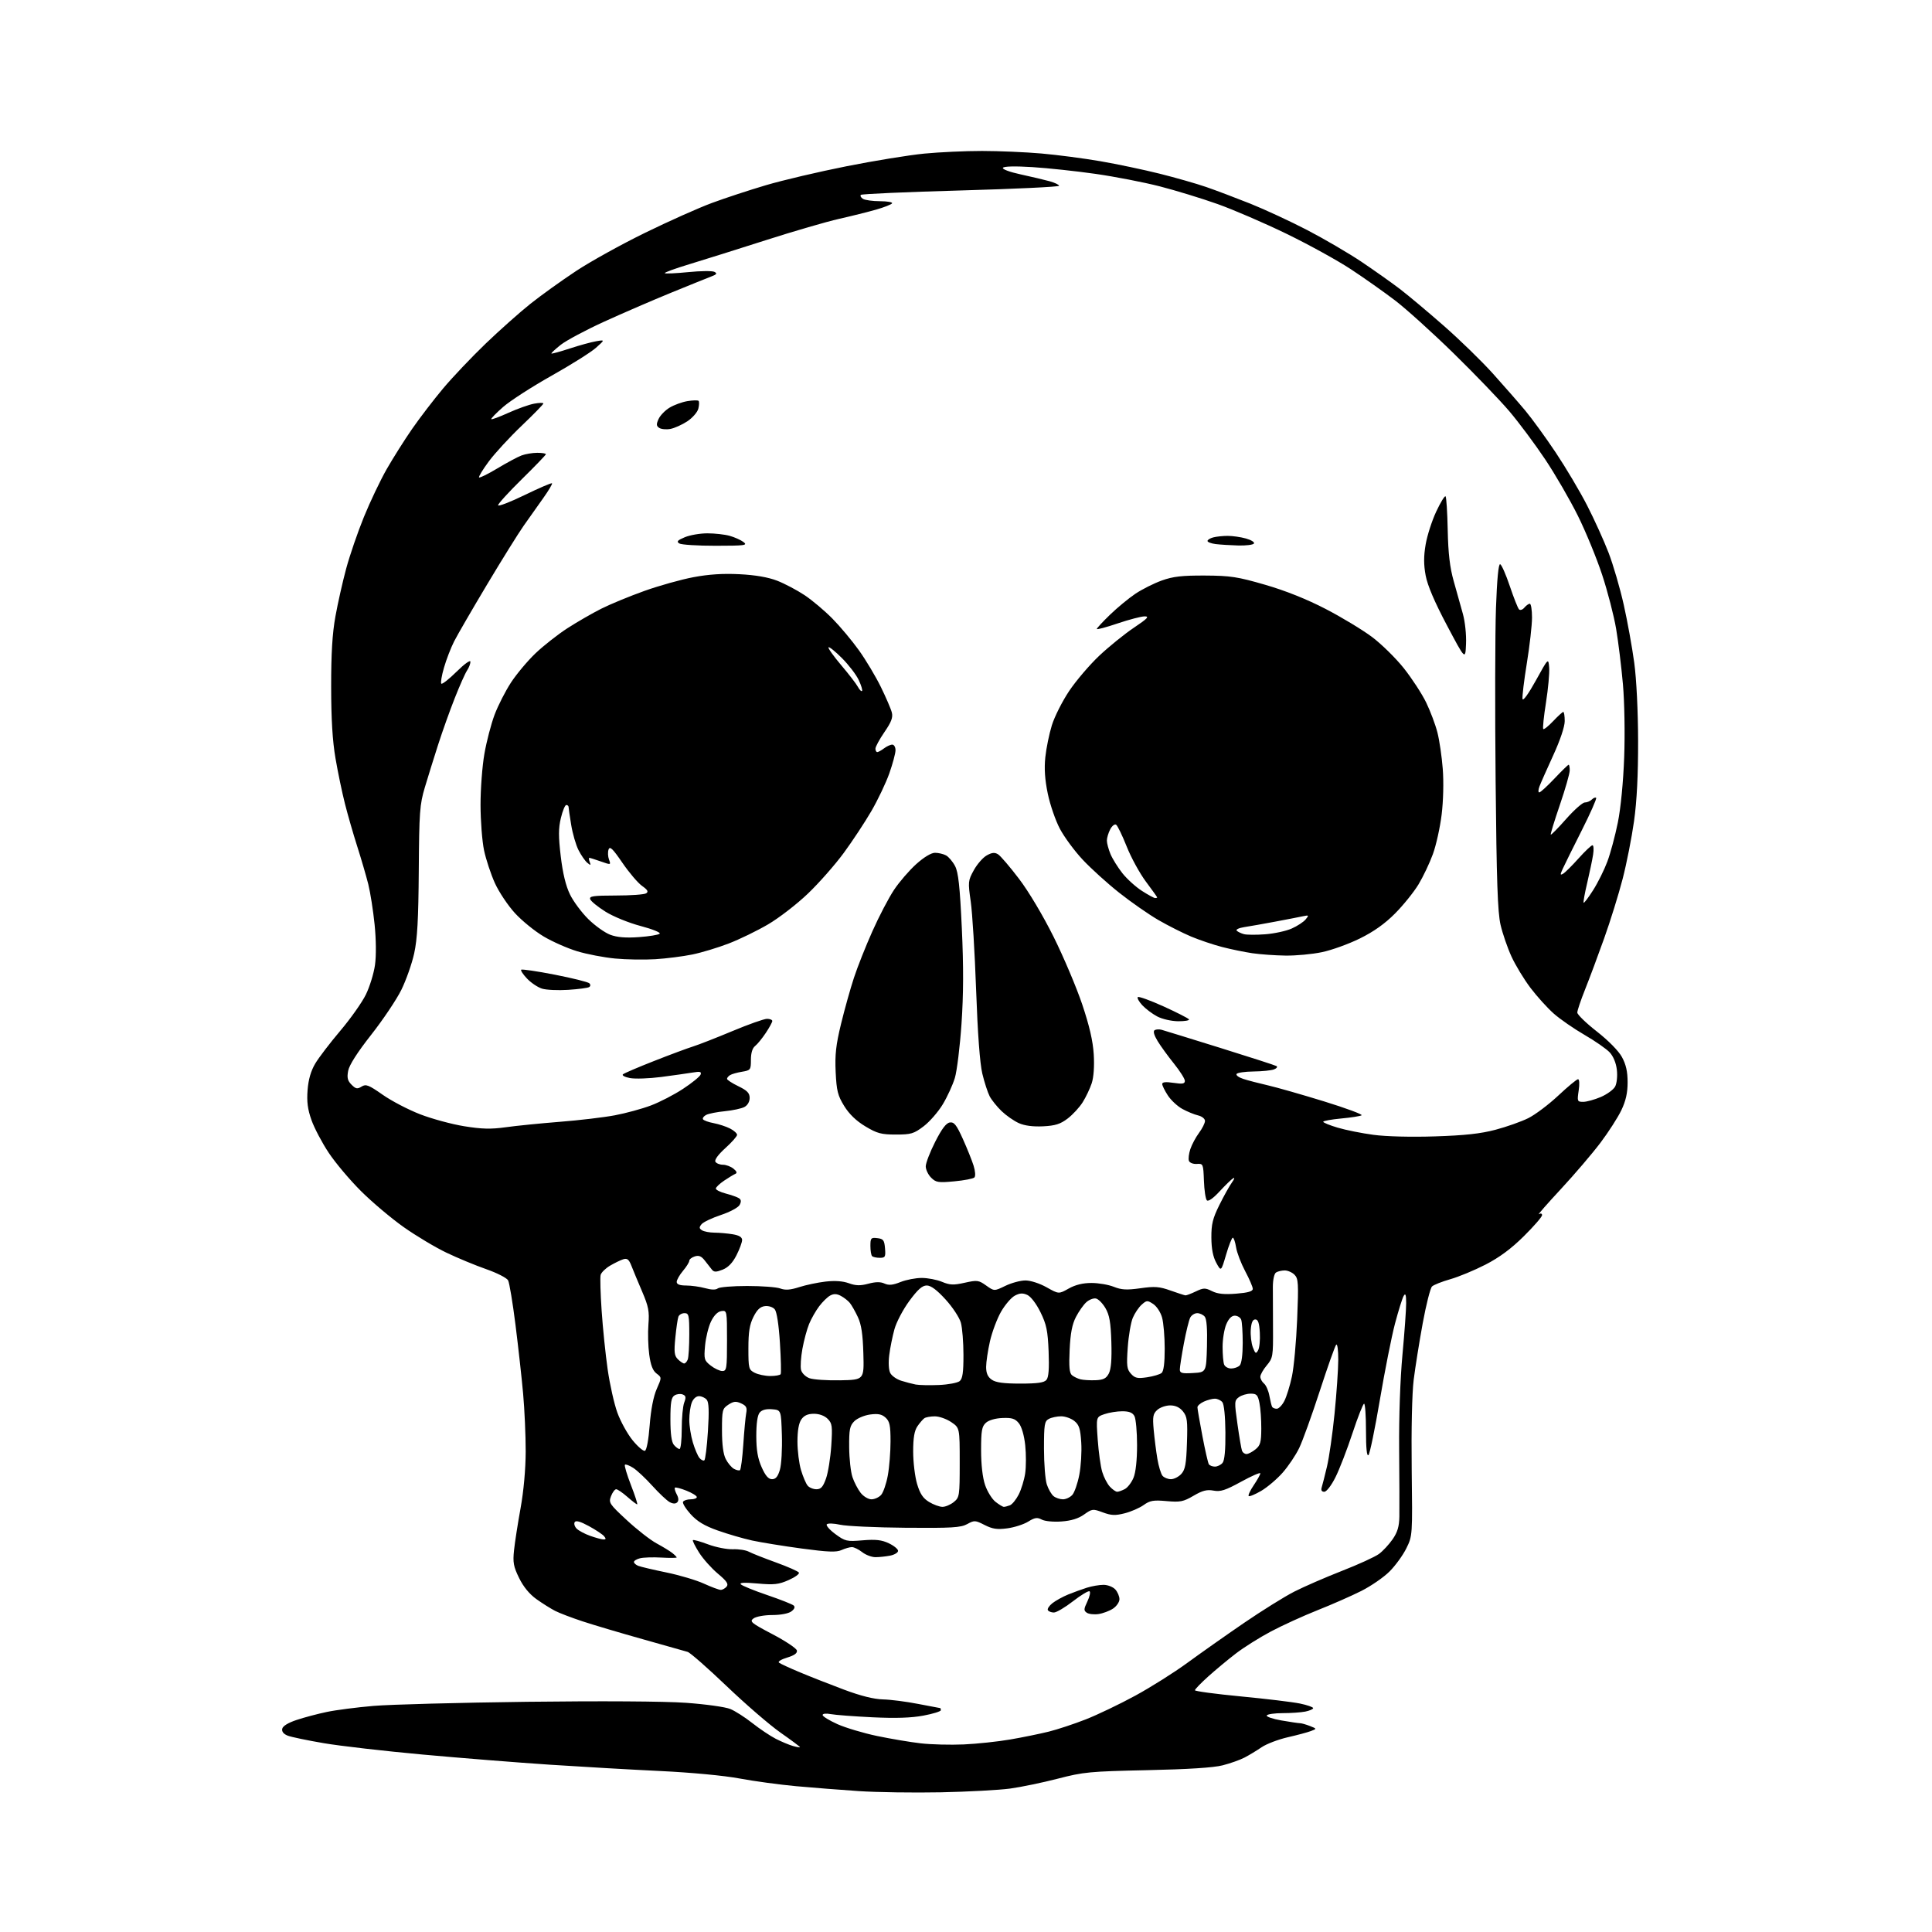 <?xml version="1.0" encoding="UTF-8" standalone="no"?>
<svg 
  version="1.1" 
  xmlns="http://www.w3.org/2000/svg" 
  xmlns:xlink="http://www.w3.org/1999/xlink" 
  xmlns:svg="http://www.w3.org/2000/svg"
  xmlns:rdf="http://www.w3.org/1999/02/22-rdf-syntax-ns#"
  xmlns:cc="http://creativecommons.org/ns#"
  xmlns:dc="http://purl.org/dc/elements/1.1/"
  viewBox="0 0 768 768"
  width="768"
  height="768"
>
<style>svg {background-color: white; }</style>"
<path stroke="none" fill="black" fill-rule="evenodd" d="M374.00,712.47C363.27,712.68 348.65,712.47 341.50,712.00C334.35,711.52 323.10,710.64 316.50,710.04C309.90,709.43 299.77,708.06 294.00,706.98C287.84,705.82 274.81,704.60 262.50,704.01C250.95,703.46 231.15,702.32 218.50,701.49C205.85,700.65 183.12,698.84 168.00,697.46C152.88,696.08 135.21,694.05 128.76,692.95C122.30,691.85 115.85,690.51 114.43,689.97C112.77,689.34 111.97,688.37 112.18,687.25C112.39,686.14 114.49,684.84 117.94,683.70C120.93,682.70 126.33,681.27 129.94,680.52C133.55,679.76 141.90,678.68 148.50,678.12C155.10,677.56 182.55,676.83 209.50,676.49C238.98,676.13 264.14,676.28 272.66,676.89C280.52,677.45 288.37,678.55 290.33,679.36C292.27,680.17 296.22,682.70 299.11,684.99C302.00,687.27 306.18,690.07 308.40,691.21C310.62,692.34 313.69,693.63 315.22,694.06C316.75,694.50 318.00,694.70 318.00,694.51C318.00,694.32 314.50,691.71 310.23,688.72C305.95,685.72 296.32,677.40 288.82,670.23C281.32,663.06 274.36,656.95 273.34,656.65C272.33,656.35 264.30,654.09 255.50,651.61C246.70,649.14 235.98,645.96 231.67,644.54C227.36,643.12 222.41,641.24 220.67,640.35C218.93,639.45 215.58,637.36 213.24,635.68C210.47,633.71 208.05,630.76 206.35,627.28C204.11,622.70 203.82,621.10 204.34,616.21C204.67,613.07 205.84,605.55 206.94,599.50C208.16,592.77 208.95,584.03 208.97,577.00C208.98,570.67 208.52,560.33 207.95,554.00C207.38,547.67 206.01,535.35 204.91,526.60C203.81,517.86 202.49,509.92 201.98,508.96C201.47,508.00 197.55,506.00 193.27,504.51C189.00,503.02 181.88,500.07 177.45,497.95C173.02,495.83 165.38,491.26 160.48,487.80C155.57,484.33 147.94,477.90 143.52,473.50C139.10,469.10 133.31,462.24 130.67,458.25C128.02,454.27 124.94,448.42 123.82,445.25C122.29,440.94 121.91,437.95 122.27,433.29C122.60,429.09 123.59,425.69 125.31,422.79C126.71,420.43 131.19,414.57 135.26,409.76C139.33,404.96 143.91,398.48 145.43,395.38C146.95,392.28 148.58,386.99 149.06,383.62C149.58,379.92 149.52,373.54 148.91,367.50C148.35,362.00 147.22,354.80 146.40,351.50C145.57,348.20 143.60,341.45 142.02,336.50C140.44,331.55 138.23,323.90 137.12,319.49C136.00,315.09 134.31,306.99 133.37,301.49C132.17,294.54 131.65,285.87 131.64,273.00C131.62,259.81 132.11,251.77 133.34,245.00C134.28,239.78 136.21,231.22 137.62,226.00C139.03,220.78 142.19,211.55 144.66,205.50C147.12,199.45 151.20,190.90 153.71,186.50C156.23,182.10 160.77,174.90 163.82,170.50C166.87,166.10 172.44,158.83 176.20,154.35C179.97,149.87 187.57,141.86 193.10,136.55C198.63,131.25 206.60,124.15 210.82,120.79C215.05,117.42 223.22,111.55 228.99,107.74C234.75,103.93 247.13,97.08 256.49,92.51C265.84,87.94 277.77,82.61 283.00,80.68C288.23,78.74 297.90,75.56 304.50,73.61C311.10,71.66 325.50,68.27 336.50,66.09C347.50,63.90 361.42,61.64 367.42,61.06C373.43,60.48 383.78,60.00 390.42,60.01C397.07,60.01 407.68,60.47 414.00,61.02C420.32,61.57 430.90,62.96 437.50,64.10C444.10,65.24 454.68,67.47 461.00,69.05C467.32,70.63 475.65,73.01 479.50,74.34C483.35,75.67 491.23,78.65 497.00,80.95C502.77,83.26 513.02,88.01 519.76,91.52C526.50,95.03 536.18,100.69 541.26,104.10C546.34,107.52 553.20,112.37 556.50,114.89C559.80,117.41 567.67,124.02 574.00,129.57C580.33,135.12 589.11,143.67 593.52,148.58C597.93,153.49 603.70,160.08 606.34,163.24C608.98,166.40 614.41,173.88 618.42,179.88C622.42,185.87 628.03,195.31 630.87,200.85C633.72,206.39 637.57,214.87 639.43,219.71C641.29,224.54 644.01,233.88 645.48,240.47C646.95,247.05 648.82,257.40 649.64,263.47C650.52,269.97 651.15,282.71 651.17,294.50C651.20,307.96 650.68,318.39 649.56,326.39C648.64,332.94 646.60,343.29 645.02,349.39C643.44,355.50 640.14,366.12 637.68,373.00C635.23,379.88 631.82,389.00 630.11,393.28C628.40,397.55 627.00,401.71 627.00,402.51C627.00,403.30 630.49,406.69 634.75,410.02C639.37,413.64 643.41,417.74 644.75,420.20C646.36,423.15 647.00,425.98 647.00,430.22C647.00,434.44 646.29,437.60 644.52,441.31C643.16,444.17 639.42,449.99 636.22,454.24C633.01,458.50 625.92,466.81 620.45,472.70C614.98,478.59 611.06,483.07 611.75,482.65C612.47,482.20 613.00,482.38 613.00,483.05C613.00,483.70 609.74,487.46 605.75,491.41C600.72,496.40 596.05,499.85 590.50,502.71C586.10,504.97 579.80,507.58 576.50,508.51C573.20,509.45 569.94,510.74 569.26,511.38C568.58,512.02 566.91,518.61 565.55,526.02C564.19,533.44 562.58,543.55 561.96,548.50C561.30,553.83 560.98,568.32 561.17,584.00C561.50,610.41 561.49,610.52 559.05,615.47C557.71,618.21 554.70,622.35 552.38,624.67C550.06,627.00 544.99,630.49 541.12,632.44C537.25,634.39 529.45,637.82 523.79,640.06C518.13,642.31 509.79,646.11 505.26,648.51C500.72,650.91 494.42,654.87 491.26,657.31C488.09,659.74 483.14,663.86 480.25,666.46C477.36,669.06 475.00,671.51 475.00,671.90C475.00,672.29 483.21,673.39 493.25,674.35C503.29,675.31 513.86,676.58 516.75,677.18C519.64,677.78 522.00,678.60 522.00,679.01C522.00,679.42 520.59,680.03 518.88,680.38C517.16,680.72 513.13,681.00 509.93,681.00C506.74,681.00 503.87,681.40 503.56,681.90C503.26,682.39 505.86,683.29 509.34,683.90C512.82,684.50 516.16,685.00 516.77,685.00C517.37,685.00 519.14,685.50 520.68,686.10C523.50,687.21 523.50,687.21 521.11,688.12C519.79,688.63 515.64,689.74 511.89,690.59C508.14,691.45 503.46,693.23 501.50,694.56C499.55,695.89 496.49,697.74 494.72,698.66C492.95,699.59 489.02,700.98 486.00,701.75C482.38,702.68 472.14,703.33 456.00,703.67C433.22,704.16 430.73,704.39 420.50,707.05C414.45,708.61 405.90,710.39 401.50,710.99C397.10,711.58 384.73,712.25 374.00,712.47zM383.09,693.44C388.36,693.20 396.68,692.32 401.59,691.47C406.49,690.63 413.36,689.22 416.86,688.36C420.36,687.49 427.01,685.29 431.64,683.47C436.27,681.65 445.11,677.42 451.28,674.06C457.45,670.70 466.77,664.83 472.00,661.00C477.23,657.18 487.35,650.04 494.50,645.15C501.65,640.26 510.65,634.65 514.50,632.69C518.35,630.73 526.86,627.03 533.42,624.46C539.98,621.90 546.61,618.87 548.16,617.72C549.71,616.58 552.15,613.95 553.58,611.89C555.53,609.07 556.20,606.82 556.27,602.82C556.32,599.89 556.28,587.83 556.18,576.00C556.07,563.22 556.61,548.01 557.50,538.50C558.32,529.70 558.98,520.48 558.97,518.00C558.95,514.61 558.70,513.91 557.97,515.16C557.44,516.08 555.89,521.03 554.53,526.16C553.18,531.30 550.47,544.93 548.52,556.46C546.57,567.99 544.53,577.87 543.99,578.41C543.34,579.06 543.00,575.76 543.00,568.70C543.00,562.82 542.66,558.00 542.25,558.00C541.84,558.00 539.76,563.29 537.62,569.75C535.49,576.21 532.45,584.09 530.86,587.25C529.21,590.54 527.31,593.00 526.42,593.00C525.40,593.00 525.05,592.40 525.40,591.25C525.70,590.29 526.64,586.58 527.49,583.00C528.35,579.42 529.70,569.98 530.50,562.00C531.30,554.02 531.97,544.37 531.98,540.55C531.99,536.65 531.63,534.02 531.15,534.55C530.68,535.07 527.74,543.38 524.61,553.00C521.48,562.62 517.81,572.81 516.44,575.63C515.08,578.46 512.12,582.85 509.88,585.40C507.64,587.95 503.80,591.20 501.36,592.64C498.91,594.07 496.66,595.00 496.37,594.70C496.07,594.40 496.99,592.44 498.41,590.35C499.83,588.25 501.00,586.15 501.00,585.68C501.00,585.21 497.57,586.70 493.38,589.00C487.12,592.43 485.17,593.07 482.39,592.54C479.77,592.05 477.98,592.51 474.44,594.59C470.41,596.95 469.15,597.20 463.73,596.71C458.52,596.24 457.14,596.47 454.61,598.28C452.97,599.45 449.57,600.93 447.06,601.56C443.33,602.51 441.76,602.44 438.39,601.20C434.44,599.73 434.14,599.76 430.95,602.03C428.69,603.65 425.83,604.53 421.96,604.81C418.72,605.04 415.34,604.72 414.10,604.05C412.31,603.10 411.34,603.24 408.70,604.88C406.93,605.97 403.20,607.17 400.41,607.54C396.37,608.08 394.53,607.80 391.40,606.21C387.69,604.31 387.30,604.29 384.48,605.85C381.94,607.25 378.33,607.47 360.00,607.31C348.18,607.21 336.48,606.67 334.00,606.11C331.52,605.56 329.13,605.47 328.68,605.92C328.24,606.36 329.75,608.11 332.04,609.80C335.98,612.70 336.59,612.83 342.93,612.30C348.13,611.87 350.48,612.13 353.32,613.48C355.35,614.44 357.00,615.80 357.00,616.49C357.00,617.18 355.59,618.03 353.88,618.38C352.16,618.72 349.52,619.00 348.01,619.00C346.50,619.00 344.13,618.10 342.73,617.00C341.33,615.90 339.49,615.00 338.64,615.00C337.79,615.00 335.94,615.53 334.52,616.17C332.49,617.10 329.15,616.97 318.72,615.57C311.45,614.59 302.57,613.15 299.00,612.38C295.43,611.60 289.25,609.80 285.29,608.39C279.97,606.50 277.13,604.78 274.50,601.87C272.54,599.70 271.20,597.49 271.53,596.96C271.85,596.43 273.22,596.00 274.56,596.00C275.90,596.00 277.00,595.60 277.00,595.11C277.00,594.62 275.14,593.47 272.88,592.57C270.61,591.66 268.55,591.12 268.29,591.37C268.04,591.62 268.37,592.82 269.01,594.02C269.78,595.46 269.85,596.55 269.20,597.20C268.55,597.85 267.52,597.82 266.20,597.11C265.09,596.51 262.01,593.61 259.34,590.66C256.68,587.71 253.25,584.49 251.72,583.51C250.19,582.53 248.70,581.97 248.41,582.26C248.12,582.55 249.21,586.21 250.83,590.39C252.46,594.58 253.56,598.00 253.28,598.00C252.99,598.00 251.23,596.65 249.35,595.00C247.47,593.35 245.48,592.00 244.94,592.00C244.40,592.00 243.47,593.24 242.89,594.75C241.89,597.36 242.21,597.85 249.17,604.29C253.20,608.03 258.52,612.18 261.00,613.52C263.48,614.86 266.29,616.57 267.25,617.34C268.21,618.10 269.00,618.90 269.00,619.11C269.00,619.32 266.27,619.35 262.94,619.16C259.60,618.97 255.77,619.09 254.44,619.43C253.10,619.76 252.00,620.43 252.00,620.91C252.00,621.39 252.79,622.09 253.75,622.46C254.71,622.83 259.75,624.02 264.95,625.09C270.15,626.16 276.84,628.15 279.82,629.52C282.80,630.88 285.81,632.00 286.50,632.00C287.19,632.00 288.25,631.41 288.85,630.69C289.69,629.67 288.88,628.49 285.35,625.54C282.83,623.43 279.48,619.67 277.90,617.18C276.32,614.68 275.21,612.46 275.44,612.22C275.67,611.99 278.39,612.75 281.48,613.91C284.58,615.07 289.01,615.94 291.33,615.85C293.66,615.76 296.51,616.20 297.68,616.83C298.85,617.46 303.68,619.37 308.41,621.08C313.13,622.79 317.26,624.61 317.57,625.12C317.89,625.63 316.06,626.97 313.50,628.10C309.54,629.85 307.72,630.06 301.18,629.47C295.94,629.00 293.82,629.10 294.50,629.80C295.05,630.37 299.77,632.29 305.00,634.07C310.23,635.85 314.95,637.72 315.50,638.22C316.15,638.81 315.82,639.64 314.56,640.57C313.42,641.41 310.31,642.00 307.00,642.00C303.87,642.00 300.57,642.60 299.54,643.35C297.86,644.57 298.54,645.14 307.09,649.63C312.26,652.34 316.62,655.25 316.78,656.11C316.99,657.17 315.76,658.05 312.92,658.91C310.63,659.59 309.15,660.49 309.63,660.91C310.11,661.32 313.88,663.06 318.00,664.78C322.12,666.51 330.00,669.60 335.50,671.66C342.12,674.14 347.36,675.45 351.00,675.54C354.02,675.61 360.32,676.42 365.00,677.34C369.68,678.25 373.61,679.00 373.75,679.00C373.89,679.00 374.00,679.38 374.00,679.84C374.00,680.30 370.89,681.27 367.08,681.98C362.27,682.89 356.10,683.09 346.83,682.65C339.50,682.29 332.04,681.73 330.25,681.39C328.38,681.03 327.00,681.19 327.00,681.75C327.00,682.29 329.66,683.92 332.90,685.38C336.15,686.83 343.24,688.95 348.65,690.08C354.07,691.21 361.88,692.53 366.00,693.00C370.12,693.48 377.81,693.67 383.09,693.44zM436.67,641.61C434.93,641.87 432.84,641.63 432.04,641.10C430.76,640.24 430.79,639.66 432.25,636.60C433.18,634.66 433.56,632.85 433.11,632.57C432.65,632.28 429.69,634.07 426.52,636.53C423.35,638.99 419.94,641.00 418.94,641.00C417.94,641.00 416.86,640.59 416.55,640.08C416.24,639.57 417.05,638.32 418.35,637.29C419.66,636.27 422.48,634.71 424.61,633.84C426.75,632.97 430.11,631.75 432.07,631.13C434.04,630.51 437.00,630.00 438.67,630.00C440.33,630.00 442.43,630.82 443.35,631.83C444.26,632.83 445.00,634.58 445.00,635.71C445.00,636.84 443.84,638.53 442.42,639.46C441.00,640.39 438.41,641.36 436.67,641.61zM239.87,611.96C240.90,611.99 240.97,611.67 240.14,610.67C239.53,609.94 236.81,608.13 234.09,606.65C230.71,604.81 228.93,604.31 228.45,605.07C228.07,605.69 228.43,606.85 229.23,607.66C230.04,608.47 232.46,609.76 234.60,610.52C236.75,611.29 239.12,611.93 239.87,611.96zM374.64,599.00C375.82,599.00 377.84,598.14 379.14,597.09C381.41,595.25 381.50,594.68 381.50,581.38C381.50,567.59 381.50,567.59 378.10,565.29C376.23,564.03 373.31,563.01 371.60,563.02C369.90,563.02 368.02,563.36 367.44,563.77C366.86,564.17 365.62,565.61 364.69,566.97C363.47,568.76 363.00,571.55 363.00,577.04C363.00,581.22 363.70,586.99 364.55,589.87C365.72,593.80 366.90,595.58 369.30,597.04C371.06,598.12 373.46,598.99 374.64,599.00zM399.05,599.00C399.48,599.00 400.57,598.72 401.46,598.38C402.35,598.03 403.92,596.11 404.95,594.10C405.97,592.10 407.13,588.32 407.52,585.72C407.91,583.11 407.92,578.06 407.54,574.50C407.12,570.59 406.12,567.13 405.01,565.76C403.53,563.93 402.28,563.53 398.50,563.68C395.68,563.78 393.06,564.54 391.91,565.58C390.29,567.04 390.00,568.73 390.00,576.48C390.00,582.24 390.59,587.38 391.59,590.32C392.47,592.90 394.33,595.90 395.73,597.00C397.13,598.10 398.62,599.00 399.05,599.00zM346.42,596.00C347.67,596.00 349.40,595.21 350.26,594.25C351.12,593.29 352.31,589.83 352.91,586.57C353.51,583.30 354.00,577.19 354.00,572.97C354.00,566.61 353.66,565.01 352.02,563.52C350.52,562.16 349.04,561.87 345.88,562.29C343.58,562.60 340.76,563.80 339.60,564.96C337.80,566.77 337.51,568.22 337.56,575.28C337.59,579.80 338.18,585.16 338.87,587.19C339.55,589.22 341.02,592.03 342.13,593.44C343.24,594.85 345.17,596.00 346.42,596.00zM422.54,596.00C423.72,596.00 425.39,595.21 426.26,594.25C427.12,593.29 428.37,589.71 429.03,586.30C429.70,582.89 430.05,577.10 429.81,573.42C429.47,567.95 428.97,566.39 427.08,564.87C425.82,563.84 423.45,563.00 421.82,563.00C420.20,563.00 418.00,563.47 416.93,564.04C415.20,564.96 415.00,566.22 415.00,575.89C415.00,581.83 415.51,588.23 416.13,590.10C416.75,591.97 417.96,594.06 418.82,594.75C419.68,595.44 421.35,596.00 422.54,596.00zM444.10,593.00C444.67,593.00 446.04,592.51 447.15,591.92C448.26,591.33 449.81,589.31 450.58,587.45C451.47,585.33 452.00,580.48 452.00,574.47C452.00,569.19 451.53,564.00 450.96,562.93C450.22,561.54 448.86,561.00 446.11,561.00C444.02,561.00 440.82,561.52 439.01,562.15C435.72,563.29 435.72,563.29 436.36,572.27C436.71,577.21 437.51,582.99 438.15,585.10C438.78,587.21 440.15,589.86 441.19,590.97C442.23,592.09 443.54,593.00 444.10,593.00zM324.54,592.00C326.34,592.00 327.16,591.08 328.35,587.75C329.18,585.41 330.12,579.56 330.44,574.76C330.95,566.90 330.81,565.81 329.01,564.01C327.77,562.77 325.67,562.00 323.56,562.00C321.13,562.00 319.65,562.66 318.56,564.22C317.53,565.69 317.00,568.69 317.00,573.06C317.00,576.70 317.64,581.80 318.42,584.39C319.19,586.98 320.38,589.75 321.04,590.55C321.70,591.35 323.28,592.00 324.54,592.00zM306.90,588.00C308.37,588.00 309.22,586.98 310.02,584.25C310.63,582.19 310.98,576.00 310.81,570.50C310.50,560.50 310.50,560.50 306.91,560.20C304.53,560.00 302.88,560.45 301.98,561.52C301.10,562.58 300.64,565.84 300.64,570.82C300.65,576.46 301.22,579.76 302.77,583.25C304.28,586.65 305.46,588.00 306.90,588.00zM465.47,588.00C466.69,588.00 468.55,587.05 469.60,585.90C471.15,584.18 471.56,581.92 471.83,573.61C472.13,564.74 471.92,563.13 470.24,561.05C468.95,559.45 467.27,558.67 465.17,558.67C463.44,558.67 461.13,559.47 460.04,560.46C458.34,562.00 458.14,563.12 458.61,568.38C458.92,571.75 459.57,576.92 460.07,579.89C460.57,582.85 461.49,585.89 462.11,586.64C462.74,587.39 464.25,588.00 465.47,588.00zM294.14,584.42C294.51,584.19 295.11,579.61 295.47,574.25C295.82,568.89 296.35,563.27 296.63,561.76C297.05,559.54 296.67,558.81 294.62,557.87C292.56,556.93 291.61,557.03 289.54,558.38C287.15,559.95 287.00,560.54 287.00,568.57C287.00,574.20 287.51,578.09 288.50,580.00C289.32,581.60 290.78,583.34 291.73,583.87C292.68,584.40 293.76,584.65 294.14,584.42zM482.94,583.00C483.94,583.00 485.31,582.34 485.98,581.52C486.79,580.55 487.18,576.44 487.12,569.40C487.07,563.01 486.58,558.20 485.90,557.38C485.27,556.62 483.93,556.00 482.92,556.00C481.92,556.00 479.95,556.52 478.55,557.16C477.15,557.80 476.00,558.81 476.00,559.41C476.00,560.01 476.88,565.13 477.96,570.78C479.03,576.43 480.19,581.49 480.52,582.03C480.85,582.56 481.94,583.00 482.94,583.00zM279.97,580.52C280.38,580.27 281.03,575.06 281.41,568.95C281.92,560.97 281.79,557.45 280.94,556.42C280.29,555.64 278.90,555.00 277.85,555.00C276.73,555.00 275.55,556.05 274.98,557.57C274.44,558.98 274.00,562.05 274.00,564.41C274.00,566.76 274.64,570.80 275.42,573.39C276.19,575.98 277.37,578.74 278.03,579.54C278.69,580.33 279.56,580.77 279.97,580.52zM495.50,578.00C496.20,578.00 497.81,577.17 499.06,576.15C501.01,574.58 501.36,573.34 501.38,567.90C501.40,564.38 501.08,559.81 500.66,557.75C500.01,554.50 499.54,554.00 497.15,554.00C495.63,554.00 493.53,554.62 492.48,555.39C490.68,556.70 490.65,557.26 491.91,566.10C492.63,571.23 493.45,576.00 493.72,576.71C493.99,577.42 494.79,578.00 495.50,578.00zM256.36,576.72C257.04,576.49 257.81,572.38 258.26,566.55C258.74,560.32 259.76,555.08 261.05,552.16C263.08,547.57 263.08,547.57 260.98,545.99C259.49,544.86 258.65,542.69 258.08,538.46C257.63,535.19 257.49,529.79 257.76,526.45C258.17,521.29 257.80,519.35 255.27,513.44C253.64,509.62 251.72,505.03 251.02,503.22C250.00,500.62 249.33,500.08 247.74,500.58C246.65,500.93 244.28,502.08 242.48,503.14C240.69,504.20 239.01,505.85 238.76,506.81C238.51,507.77 238.69,514.16 239.16,521.02C239.62,527.89 240.70,538.37 241.55,544.33C242.40,550.29 244.14,558.05 245.42,561.58C246.70,565.10 249.43,570.03 251.48,572.54C253.53,575.05 255.73,576.93 256.36,576.72zM270.12,576.00C270.61,576.00 271.00,572.43 271.00,568.07C271.00,563.70 271.44,558.96 271.99,557.53C272.78,555.44 272.66,554.81 271.35,554.31C270.46,553.96 269.00,554.14 268.11,554.71C266.84,555.52 266.50,557.50 266.50,564.22C266.50,569.94 266.95,573.24 267.87,574.35C268.63,575.26 269.64,576.00 270.12,576.00zM507.53,560.00C508.31,560.00 509.67,558.61 510.54,556.91C511.42,555.22 512.78,550.83 513.56,547.16C514.34,543.50 515.28,533.29 515.64,524.47C516.23,510.10 516.12,508.26 514.58,506.72C513.63,505.77 511.88,505.01 510.68,505.02C509.48,505.02 507.94,505.39 507.25,505.83C506.52,506.29 505.99,508.70 505.98,511.56C505.98,514.28 506.01,521.72 506.04,528.11C506.11,539.15 505.99,539.86 503.56,542.75C502.15,544.42 501.00,546.46 501.00,547.27C501.00,548.09 501.66,549.31 502.47,549.98C503.28,550.65 504.24,552.84 504.60,554.85C504.97,556.86 505.46,558.84 505.69,559.25C505.93,559.66 506.75,560.00 507.53,560.00zM373.24,550.56C376.94,550.40 380.65,549.70 381.49,549.01C382.64,548.06 383.00,545.57 382.99,538.63C382.99,533.61 382.53,527.83 381.96,525.79C381.39,523.75 378.65,519.59 375.86,516.54C372.41,512.76 370.04,511.00 368.40,511.00C366.61,511.00 364.84,512.58 361.49,517.12C359.01,520.48 356.34,525.55 355.56,528.37C354.78,531.19 353.84,535.82 353.49,538.66C353.10,541.73 353.27,544.64 353.91,545.83C354.50,546.94 356.45,548.30 358.24,548.86C360.03,549.43 362.62,550.10 364.00,550.37C365.38,550.63 369.53,550.71 373.24,550.56zM405.60,550.00C412.50,550.00 415.06,549.63 415.99,548.51C416.86,547.47 417.11,544.05 416.84,537.22C416.51,528.99 416.00,526.51 413.62,521.65C411.96,518.26 409.79,515.41 408.38,514.76C406.55,513.93 405.36,514.00 403.38,515.06C401.95,515.83 399.49,518.71 397.91,521.47C396.34,524.23 394.36,529.51 393.52,533.19C392.69,536.88 392.00,541.47 392.00,543.39C392.00,545.87 392.65,547.34 394.22,548.44C395.84,549.58 398.93,550.00 405.60,550.00zM334.00,548.69C343.50,548.50 343.50,548.50 343.20,538.04C342.98,530.34 342.40,526.51 341.01,523.54C339.97,521.32 338.53,518.79 337.81,517.91C337.09,517.04 335.49,515.79 334.25,515.13C332.64,514.27 331.44,514.23 330.04,514.98C328.96,515.55 326.98,517.48 325.64,519.26C324.30,521.04 322.49,524.20 321.64,526.28C320.78,528.36 319.58,532.81 318.97,536.18C318.36,539.54 318.11,543.32 318.43,544.56C318.74,545.82 320.22,547.29 321.75,547.85C323.26,548.42 328.77,548.79 334.00,548.69zM435.48,548.66C438.61,548.53 439.73,547.97 440.77,546.00C441.67,544.28 441.99,540.37 441.78,533.49C441.53,525.62 441.03,522.74 439.43,520.00C438.31,518.08 436.60,516.35 435.62,516.17C434.65,515.98 432.94,516.65 431.82,517.66C430.70,518.67 428.85,521.30 427.71,523.50C426.20,526.41 425.51,529.97 425.20,536.54C424.88,543.35 425.11,545.84 426.14,546.68C426.89,547.29 428.40,548.02 429.50,548.30C430.60,548.58 433.29,548.74 435.48,548.66zM455.98,547.49C458.46,547.12 461.06,546.35 461.75,545.78C462.57,545.11 463.00,541.82 462.99,536.13C462.99,531.38 462.52,525.81 461.94,523.74C461.37,521.66 459.80,519.26 458.42,518.36C456.11,516.84 455.81,516.86 453.84,518.62C452.67,519.65 451.09,522.01 450.31,523.85C449.53,525.69 448.62,530.99 448.30,535.61C447.78,542.94 447.94,544.28 449.58,546.09C451.16,547.84 452.16,548.05 455.98,547.49zM306.19,546.99C308.22,546.99 310.08,546.66 310.33,546.25C310.57,545.84 310.44,540.23 310.03,533.78C309.58,526.60 308.78,521.44 307.98,520.48C307.24,519.59 305.54,519.03 304.09,519.20C302.21,519.42 300.95,520.60 299.50,523.50C297.97,526.55 297.50,529.50 297.50,535.96C297.50,543.98 297.63,544.49 300.00,545.70C301.38,546.40 304.16,546.98 306.19,546.99zM474.25,545.80C479.50,545.50 479.50,545.50 479.79,535.15C479.97,528.37 479.67,524.31 478.91,523.40C478.28,522.63 476.93,522.00 475.91,522.00C474.90,522.00 473.65,522.79 473.14,523.75C472.63,524.71 471.49,529.36 470.60,534.08C469.72,538.80 469.00,543.43 469.00,544.38C469.00,545.83 469.83,546.06 474.25,545.80zM287.13,545.00C288.85,545.00 289.00,544.04 289.00,532.93C289.00,520.99 288.98,520.86 286.75,521.18C285.30,521.39 283.84,522.85 282.65,525.28C281.64,527.36 280.57,531.67 280.28,534.86C279.79,540.29 279.93,540.80 282.51,542.83C284.03,544.02 286.11,545.00 287.13,545.00zM489.41,544.00C490.61,544.00 492.14,543.46 492.80,542.80C493.53,542.07 494.00,538.55 494.00,533.88C494.00,529.64 493.73,525.45 493.39,524.58C493.06,523.71 491.91,523.00 490.84,523.00C489.57,523.00 488.40,524.20 487.45,526.47C486.65,528.38 486.00,532.39 486.00,535.39C486.00,538.38 486.27,541.55 486.61,542.42C486.94,543.29 488.20,544.00 489.41,544.00zM271.96,542.00C272.42,542.00 273.06,541.29 273.39,540.42C273.73,539.55 274.00,535.05 274.00,530.42C274.00,522.83 273.81,522.00 272.11,522.00C271.07,522.00 269.97,522.63 269.68,523.40C269.38,524.17 268.83,527.91 268.46,531.72C267.89,537.48 268.06,538.92 269.46,540.32C270.39,541.24 271.51,542.00 271.96,542.00zM500.12,536.75C500.66,535.78 500.97,532.63 500.80,529.75C500.58,525.88 500.10,524.50 499.00,524.50C497.96,524.50 497.41,525.75 497.20,528.56C497.04,530.79 497.41,533.94 498.02,535.56C499.01,538.15 499.26,538.29 500.12,536.75zM471.22,514.93C471.61,514.97 473.47,514.27 475.35,513.37C478.44,511.90 479.07,511.89 481.82,513.26C484.02,514.36 486.68,514.63 491.43,514.25C496.10,513.88 498.00,513.33 498.00,512.34C498.00,511.58 496.64,508.42 494.98,505.31C493.33,502.20 491.69,497.94 491.36,495.83C491.02,493.72 490.44,492.00 490.06,492.00C489.68,492.00 488.48,495.04 487.39,498.75C485.41,505.50 485.41,505.50 483.50,502.00C482.19,499.61 481.57,496.44 481.54,492.00C481.51,486.64 482.06,484.36 484.72,479.00C486.49,475.43 488.74,471.39 489.72,470.04C490.72,468.66 490.92,467.94 490.17,468.40C489.44,468.85 487.01,471.21 484.76,473.65C482.25,476.36 480.32,477.72 479.75,477.15C479.24,476.64 478.71,473.14 478.58,469.36C478.33,462.66 478.27,462.50 475.74,462.68C474.31,462.78 472.92,462.23 472.62,461.46C472.33,460.69 472.58,458.58 473.18,456.78C473.78,454.98 475.34,452.07 476.64,450.32C477.94,448.57 479.00,446.44 479.00,445.59C479.00,444.72 477.79,443.75 476.25,443.39C474.74,443.03 471.93,441.88 470.00,440.82C468.07,439.77 465.49,437.36 464.25,435.47C463.01,433.58 462.00,431.52 462.00,430.90C462.00,430.13 463.43,429.99 466.50,430.45C470.10,430.99 471.00,430.83 471.00,429.65C471.00,428.84 469.06,425.78 466.70,422.84C464.33,419.90 461.39,415.85 460.16,413.83C458.75,411.50 458.31,409.92 458.98,409.51C459.55,409.16 460.80,409.09 461.76,409.36C462.72,409.63 473.18,412.85 485.00,416.53C496.82,420.21 506.92,423.47 507.43,423.78C507.95,424.09 507.50,424.69 506.43,425.10C505.37,425.52 501.71,425.89 498.31,425.93C494.90,425.97 491.86,426.41 491.55,426.92C491.24,427.43 492.45,428.31 494.24,428.89C496.03,429.48 500.43,430.62 504.00,431.44C507.57,432.26 517.64,435.14 526.37,437.83C535.10,440.53 541.80,443.01 541.25,443.35C540.70,443.69 537.04,444.26 533.13,444.62C529.21,444.99 526.00,445.57 526.00,445.92C526.00,446.27 528.59,447.33 531.77,448.27C534.94,449.21 541.32,450.49 545.96,451.11C550.96,451.79 560.94,452.04 570.45,451.73C582.30,451.35 588.59,450.66 594.50,449.09C598.90,447.93 604.75,445.86 607.50,444.49C610.25,443.13 615.62,439.09 619.44,435.51C623.26,431.93 626.80,429.00 627.30,429.00C627.83,429.00 627.94,430.93 627.55,433.50C626.91,437.80 626.99,438.00 629.36,438.00C630.72,438.00 633.86,437.13 636.35,436.07C638.83,435.00 641.39,433.14 642.04,431.92C642.71,430.67 643.01,427.78 642.73,425.29C642.42,422.55 641.33,419.91 639.87,418.33C638.56,416.94 634.07,413.81 629.87,411.38C625.67,408.95 620.19,405.16 617.68,402.95C615.17,400.74 611.00,396.14 608.41,392.72C605.82,389.30 602.41,383.68 600.83,380.23C599.25,376.78 597.30,371.11 596.49,367.62C595.34,362.65 594.91,350.24 594.53,310.39C594.25,282.40 594.32,251.50 594.67,241.72C595.08,230.28 595.67,224.06 596.33,224.28C596.90,224.47 598.63,228.39 600.18,233.01C601.73,237.62 603.38,241.78 603.84,242.24C604.30,242.70 605.26,242.39 605.96,241.54C606.67,240.69 607.64,240.00 608.12,240.00C608.61,240.00 609.00,242.47 609.00,245.48C609.00,248.49 608.08,256.64 606.95,263.59C605.82,270.53 605.05,276.95 605.23,277.86C605.43,278.81 607.66,275.71 610.53,270.50C615.50,261.50 615.50,261.50 615.82,265.39C615.99,267.52 615.42,273.78 614.55,279.29C613.68,284.79 613.19,289.53 613.47,289.80C613.75,290.08 615.52,288.66 617.42,286.65C619.32,284.64 621.12,283.00 621.43,283.00C621.74,283.00 622.00,284.64 622.00,286.64C622.00,288.85 620.20,294.22 617.44,300.24C614.93,305.71 612.47,311.27 611.97,312.59C611.46,313.92 611.42,315.00 611.88,315.00C612.34,315.00 615.05,312.52 617.91,309.50C620.77,306.48 623.31,304.00 623.56,304.00C623.80,304.00 624.00,305.01 623.99,306.25C623.99,307.49 622.22,313.67 620.06,319.98C617.90,326.29 616.27,331.61 616.45,331.78C616.63,331.96 619.38,329.16 622.57,325.55C625.75,321.95 629.09,319.00 629.98,319.00C630.87,319.00 632.13,318.47 632.78,317.82C633.43,317.17 634.20,316.87 634.49,317.16C634.78,317.45 632.21,323.27 628.77,330.09C625.33,336.92 621.93,343.77 621.23,345.32C620.13,347.71 620.15,348.01 621.36,347.32C622.14,346.87 624.90,344.14 627.48,341.25C630.07,338.36 632.57,336.00 633.03,336.00C633.49,336.00 633.61,337.69 633.28,339.75C632.96,341.81 631.90,346.87 630.93,351.00C629.95,355.12 629.32,358.65 629.52,358.85C629.72,359.05 631.42,356.81 633.29,353.86C635.17,350.91 637.71,345.80 638.94,342.50C640.18,339.20 642.05,332.23 643.11,327.00C644.27,321.28 645.27,310.94 645.64,301.00C645.98,291.63 645.76,279.10 645.14,272.00C644.53,265.12 643.32,255.22 642.44,250.00C641.56,244.78 639.06,235.10 636.88,228.50C634.71,221.90 630.36,211.32 627.22,205.00C624.08,198.68 618.23,188.58 614.21,182.57C610.19,176.56 603.80,167.98 600.01,163.51C596.21,159.04 586.22,148.65 577.80,140.42C569.39,132.20 558.90,122.73 554.50,119.38C550.10,116.03 542.23,110.47 537.00,107.03C531.77,103.58 520.30,97.26 511.50,92.98C502.70,88.70 490.32,83.36 484.00,81.11C477.68,78.86 467.32,75.70 461.00,74.07C454.68,72.45 443.20,70.22 435.50,69.12C427.80,68.02 416.50,66.81 410.39,66.43C403.50,66.00 399.05,66.10 398.68,66.71C398.34,67.26 401.41,68.40 405.79,69.34C410.03,70.26 415.19,71.48 417.25,72.05C419.31,72.62 421.00,73.44 421.00,73.85C421.00,74.27 403.42,75.11 381.93,75.71C360.44,76.31 342.56,77.10 342.21,77.46C341.85,77.82 342.22,78.53 343.03,79.04C343.84,79.55 346.89,79.98 349.81,79.98C352.73,79.99 354.89,80.37 354.61,80.83C354.33,81.28 351.49,82.40 348.30,83.32C345.11,84.23 338.45,85.90 333.50,87.01C328.55,88.13 315.50,91.92 304.50,95.45C293.50,98.97 279.84,103.27 274.15,104.99C268.45,106.71 264.00,108.33 264.26,108.59C264.52,108.85 268.73,108.66 273.61,108.17C278.50,107.68 283.18,107.63 284.00,108.07C285.18,108.69 284.92,109.08 282.79,109.89C281.30,110.46 274.10,113.36 266.79,116.35C259.48,119.34 247.51,124.51 240.19,127.85C232.87,131.19 225.09,135.35 222.89,137.08C220.70,138.82 219.04,140.37 219.20,140.53C219.37,140.69 222.65,139.79 226.50,138.53C230.35,137.27 235.07,135.97 237.00,135.65C240.50,135.05 240.50,135.05 236.87,138.28C234.88,140.05 226.92,145.05 219.19,149.39C211.46,153.74 202.83,159.30 200.02,161.76C197.21,164.22 195.08,166.41 195.29,166.63C195.51,166.84 198.59,165.70 202.13,164.09C205.68,162.48 210.25,160.86 212.29,160.47C214.33,160.09 216.00,160.05 216.00,160.39C216.00,160.73 212.11,164.72 207.36,169.25C202.60,173.79 196.74,180.15 194.33,183.39C191.92,186.63 190.17,189.51 190.44,189.78C190.71,190.05 193.99,188.43 197.72,186.19C201.45,183.95 205.77,181.63 207.32,181.05C208.86,180.47 211.68,180.00 213.57,180.00C215.45,180.00 217.00,180.25 217.00,180.55C217.00,180.85 212.72,185.29 207.50,190.42C202.27,195.56 198.00,200.24 198.00,200.84C198.00,201.43 202.73,199.62 208.51,196.81C214.30,194.00 219.22,191.88 219.44,192.11C219.67,192.34 218.09,194.99 215.94,198.01C213.78,201.03 210.28,205.97 208.16,209.00C206.03,212.03 199.47,222.56 193.58,232.42C187.69,242.27 181.81,252.42 180.52,254.96C179.23,257.50 177.42,262.19 176.50,265.37C175.57,268.55 175.09,271.43 175.43,271.77C175.77,272.11 178.51,269.95 181.52,266.98C184.63,263.91 187.00,262.21 187.00,263.06C187.00,263.88 186.40,265.44 185.66,266.53C184.93,267.61 182.73,272.55 180.78,277.50C178.82,282.45 175.85,290.77 174.17,296.00C172.49,301.23 170.11,308.88 168.88,313.00C166.85,319.82 166.63,322.81 166.47,346.00C166.33,365.50 165.90,373.26 164.64,379.00C163.73,383.12 161.43,389.65 159.53,393.50C157.63,397.35 152.25,405.37 147.57,411.32C142.07,418.31 138.83,423.38 138.40,425.66C137.88,428.43 138.17,429.61 139.74,431.18C141.42,432.87 142.05,432.99 143.73,431.94C145.46,430.85 146.52,431.26 152.11,435.17C155.62,437.64 162.32,441.13 167.00,442.94C171.67,444.75 179.55,446.89 184.50,447.69C191.53,448.83 195.15,448.92 201.00,448.10C205.12,447.52 214.80,446.55 222.50,445.94C230.20,445.34 240.06,444.17 244.41,443.35C248.76,442.53 255.20,440.78 258.72,439.45C262.24,438.13 268.00,435.15 271.52,432.83C275.05,430.52 278.18,427.97 278.49,427.18C278.93,426.01 278.31,425.85 275.27,426.36C273.20,426.70 267.59,427.49 262.81,428.12C258.03,428.74 252.46,428.93 250.43,428.55C248.40,428.17 247.14,427.50 247.62,427.06C248.10,426.63 253.68,424.24 260.00,421.76C266.32,419.27 273.30,416.68 275.50,415.99C277.70,415.30 284.74,412.55 291.15,409.87C297.55,407.19 303.74,405.00 304.90,405.00C306.05,405.00 307.00,405.39 307.00,405.86C307.00,406.33 305.84,408.47 304.41,410.61C302.99,412.75 301.08,415.09 300.16,415.81C299.09,416.65 298.50,418.58 298.50,421.28C298.50,425.27 298.35,425.47 294.97,426.03C293.02,426.35 290.88,426.95 290.22,427.37C289.55,427.78 289.00,428.45 289.00,428.86C289.00,429.27 291.02,430.59 293.50,431.79C297.03,433.50 298.00,434.51 298.00,436.45C298.00,437.94 297.17,439.38 295.91,440.05C294.77,440.66 291.28,441.41 288.16,441.72C285.05,442.02 281.70,442.68 280.72,443.19C279.74,443.69 279.18,444.48 279.46,444.94C279.75,445.40 281.65,446.09 283.70,446.47C285.75,446.86 288.68,447.82 290.22,448.61C291.75,449.40 293.00,450.53 293.00,451.11C293.00,451.70 290.90,454.08 288.33,456.40C285.48,458.98 283.94,461.10 284.39,461.82C284.79,462.47 286.13,463.00 287.37,463.00C288.61,463.00 290.49,463.70 291.56,464.56C292.88,465.62 293.11,466.29 292.30,466.63C291.64,466.91 289.64,468.12 287.86,469.32C286.08,470.52 284.59,471.93 284.56,472.45C284.53,472.98 286.30,473.88 288.50,474.45C290.70,475.03 293.07,475.86 293.75,476.31C294.64,476.89 294.72,477.66 294.01,478.98C293.46,480.01 290.17,481.78 286.59,482.97C283.05,484.15 279.58,485.80 278.89,486.63C277.87,487.87 277.90,488.32 279.06,489.06C279.85,489.56 282.07,489.98 284.00,490.00C285.93,490.01 289.19,490.30 291.25,490.64C293.83,491.07 295.00,491.78 295.00,492.92C295.00,493.83 293.99,496.57 292.75,499.00C291.23,501.99 289.46,503.83 287.28,504.70C284.72,505.72 283.85,505.73 283.03,504.74C282.46,504.06 281.18,502.43 280.19,501.12C278.83,499.35 277.82,498.92 276.19,499.44C274.98,499.82 274.00,500.60 274.00,501.17C274.00,501.74 272.88,503.55 271.50,505.18C270.12,506.82 269.00,508.79 269.00,509.58C269.00,510.55 270.18,511.00 272.75,511.01C274.81,511.01 278.22,511.49 280.32,512.07C282.78,512.76 284.55,512.79 285.32,512.17C285.97,511.63 291.23,511.20 297.00,511.20C302.77,511.20 308.71,511.64 310.20,512.20C312.18,512.93 314.16,512.79 317.70,511.65C320.34,510.80 325.04,509.81 328.15,509.45C331.85,509.02 335.04,509.24 337.41,510.10C340.19,511.11 341.97,511.15 345.17,510.30C348.07,509.52 350.01,509.50 351.60,510.23C353.31,511.01 354.90,510.86 357.96,509.63C360.20,508.73 364.00,508.00 366.40,508.00C368.79,508.00 372.43,508.70 374.47,509.55C377.58,510.85 379.04,510.91 383.49,509.91C388.44,508.81 389.03,508.88 392.01,511.01C395.22,513.29 395.22,513.29 399.64,511.15C402.07,509.97 405.66,509.00 407.63,509.00C409.67,509.00 413.28,510.17 416.04,511.72C420.88,514.44 420.88,514.44 424.82,512.22C427.47,510.73 430.46,510.00 433.87,510.00C436.67,510.00 440.68,510.69 442.77,511.53C445.82,512.75 447.93,512.86 453.32,512.10C459.00,511.29 460.88,511.43 465.28,513.00C468.15,514.02 470.82,514.89 471.22,514.93zM349.73,500.00C348.41,500.00 347.03,499.70 346.67,499.33C346.30,498.97 346.00,497.14 346.00,495.27C346.00,492.15 346.23,491.89 348.75,492.18C351.14,492.46 351.54,492.99 351.81,496.25C352.09,499.63 351.88,500.00 349.73,500.00zM379.36,469.60C372.96,470.20 372.05,470.05 370.13,468.13C368.96,466.96 368.00,464.94 368.00,463.64C368.00,462.34 369.69,457.95 371.75,453.89C374.38,448.71 376.12,446.41 377.58,446.20C379.28,445.96 380.22,447.15 382.73,452.70C384.42,456.44 386.34,461.23 387.01,463.34C387.70,465.55 387.84,467.56 387.34,468.06C386.85,468.55 383.26,469.24 379.36,469.60zM356.13,451.00C350.33,451.00 348.67,450.56 343.99,447.75C340.37,445.58 337.58,442.89 335.59,439.67C333.02,435.50 332.55,433.63 332.19,426.17C331.86,419.26 332.30,415.36 334.33,407.00C335.73,401.23 338.04,392.98 339.46,388.67C340.87,384.36 344.18,376.03 346.80,370.17C349.41,364.30 353.27,356.92 355.37,353.76C357.46,350.61 361.44,346.00 364.20,343.51C367.27,340.75 370.17,339.00 371.67,339.00C373.03,339.00 375.00,339.46 376.06,340.03C377.11,340.60 378.73,342.51 379.66,344.28C380.96,346.78 381.56,352.28 382.34,369.00C383.05,384.26 383.01,395.29 382.21,407.00C381.59,416.07 380.40,425.75 379.57,428.50C378.74,431.25 376.59,435.96 374.78,438.96C372.98,441.96 369.55,445.90 367.17,447.71C363.27,450.67 362.18,451.00 356.13,451.00zM414.63,447.73C410.63,447.92 407.29,447.49 405.00,446.46C403.07,445.60 400.00,443.46 398.16,441.70C396.33,439.94 394.19,437.28 393.41,435.80C392.64,434.31 391.32,430.26 390.49,426.80C389.52,422.74 388.64,410.90 388.02,393.50C387.49,378.65 386.53,362.84 385.88,358.37C384.76,350.56 384.81,350.08 387.11,345.91C388.42,343.53 390.73,340.88 392.24,340.04C394.32,338.87 395.41,338.77 396.74,339.60C397.71,340.20 401.45,344.57 405.06,349.32C408.93,354.40 414.59,363.91 418.85,372.46C422.82,380.45 427.92,392.50 430.19,399.24C433.07,407.82 434.45,413.79 434.78,419.12C435.07,423.85 434.76,428.21 433.97,430.62C433.27,432.75 431.65,436.15 430.38,438.17C429.11,440.19 426.43,443.10 424.42,444.63C421.51,446.85 419.51,447.48 414.63,447.73zM468.31,405.96C465.62,405.93 461.96,405.09 460.00,404.05C458.07,403.03 455.41,401.02 454.08,399.60C452.75,398.17 451.95,396.72 452.30,396.36C452.66,396.01 457.27,397.68 462.55,400.07C467.83,402.47 472.36,404.78 472.63,405.21C472.90,405.65 470.95,405.98 468.31,405.96zM225.84,393.48C221.80,393.74 217.13,393.52 215.46,393.00C213.79,392.48 211.12,390.70 209.54,389.04C207.95,387.38 206.89,385.78 207.18,385.48C207.48,385.19 213.49,386.07 220.54,387.45C227.59,388.83 233.77,390.37 234.27,390.87C234.81,391.41 234.77,392.02 234.17,392.39C233.62,392.73 229.87,393.22 225.84,393.48zM260.50,381.30C256.10,381.57 248.90,381.45 244.50,381.03C240.10,380.61 233.35,379.32 229.50,378.16C225.65,377.00 219.63,374.35 216.13,372.27C212.62,370.20 207.48,366.02 204.71,363.00C201.93,359.98 198.35,354.61 196.74,351.08C195.14,347.54 193.20,341.69 192.43,338.08C191.66,334.46 191.03,326.32 191.02,320.00C191.01,313.68 191.70,304.51 192.56,299.63C193.41,294.74 195.23,287.77 196.60,284.13C197.97,280.48 200.90,274.74 203.10,271.36C205.30,267.98 209.70,262.73 212.88,259.69C216.07,256.66 221.78,252.17 225.59,249.71C229.39,247.26 235.43,243.78 239.00,241.98C242.57,240.18 250.29,237.00 256.16,234.90C262.02,232.81 270.79,230.35 275.66,229.44C281.72,228.29 287.49,227.92 294.00,228.26C300.26,228.57 305.35,229.46 308.91,230.83C311.89,231.99 316.79,234.57 319.81,236.57C322.83,238.58 327.82,242.78 330.90,245.91C333.98,249.04 338.74,254.73 341.47,258.55C344.20,262.37 348.11,268.91 350.16,273.09C352.20,277.26 354.17,281.83 354.52,283.24C355.02,285.20 354.32,287.03 351.58,291.01C349.61,293.88 348.00,296.85 348.00,297.61C348.00,298.38 348.34,298.99 348.75,298.97C349.16,298.95 350.37,298.28 351.44,297.47C352.51,296.66 353.97,296.00 354.69,296.00C355.41,296.00 355.99,297.01 355.98,298.25C355.97,299.49 354.86,303.61 353.52,307.42C352.18,311.22 348.96,317.97 346.38,322.42C343.80,326.86 338.86,334.35 335.40,339.06C331.94,343.77 325.53,351.05 321.15,355.23C316.77,359.42 309.66,364.91 305.34,367.44C301.03,369.97 294.01,373.39 289.74,375.03C285.48,376.68 278.95,378.66 275.24,379.42C271.53,380.18 264.90,381.03 260.50,381.30zM511.00,379.86C506.88,379.80 500.94,379.38 497.81,378.92C494.69,378.46 489.29,377.35 485.82,376.45C482.34,375.55 476.80,373.68 473.50,372.30C470.20,370.91 464.35,367.96 460.50,365.74C456.65,363.51 449.62,358.62 444.88,354.86C440.13,351.10 433.61,345.19 430.38,341.73C427.14,338.28 423.08,332.76 421.33,329.47C419.59,326.19 417.42,319.90 416.51,315.50C415.35,309.92 415.06,305.53 415.53,301.02C415.90,297.45 417.07,291.73 418.13,288.31C419.19,284.89 422.28,278.76 425.00,274.69C427.73,270.62 433.11,264.31 436.96,260.67C440.82,257.04 447.01,252.02 450.73,249.53C456.18,245.87 457.00,245.00 454.99,245.02C453.62,245.03 448.79,246.30 444.25,247.83C439.71,249.37 436.00,250.36 436.00,250.03C436.00,249.70 438.36,247.15 441.25,244.36C444.14,241.56 448.67,237.82 451.33,236.03C453.99,234.25 458.71,231.88 461.83,230.76C466.33,229.15 469.87,228.75 479.00,228.79C489.14,228.84 491.97,229.28 502.93,232.46C510.98,234.79 519.43,238.17 526.93,242.05C533.29,245.34 541.59,250.36 545.38,253.19C549.16,256.03 554.86,261.63 558.05,265.64C561.23,269.65 565.22,275.76 566.90,279.21C568.58,282.67 570.60,288.04 571.39,291.14C572.19,294.24 573.14,300.76 573.52,305.64C573.92,310.77 573.74,318.40 573.08,323.77C572.46,328.86 570.90,335.95 569.60,339.51C568.31,343.07 565.73,348.49 563.88,351.56C562.02,354.63 557.83,359.83 554.57,363.11C550.51,367.20 546.09,370.34 540.57,373.06C536.13,375.25 529.35,377.70 525.50,378.50C521.65,379.31 515.12,379.92 511.00,379.86zM253.95,372.52C258.05,372.23 261.78,371.62 262.24,371.16C262.70,370.70 259.29,369.32 254.66,368.10C249.99,366.87 243.78,364.34 240.72,362.42C237.69,360.53 234.95,358.30 234.63,357.49C234.15,356.23 235.71,356.00 244.78,355.98C250.68,355.98 256.10,355.59 256.84,355.12C257.87,354.47 257.48,353.76 255.21,352.15C253.57,350.98 250.06,346.85 247.40,342.96C243.55,337.33 242.43,336.25 241.92,337.69C241.56,338.69 241.64,340.48 242.09,341.69C242.89,343.85 242.86,343.86 238.83,342.44C236.58,341.65 234.53,341.00 234.27,341.00C234.00,341.00 234.07,341.74 234.42,342.64C234.95,344.04 234.81,344.09 233.45,342.96C232.57,342.23 231.01,339.97 229.97,337.94C228.93,335.90 227.62,331.37 227.05,327.87C226.48,324.37 226.01,321.16 226.01,320.75C226.00,320.34 225.59,320.00 225.10,320.00C224.60,320.00 223.64,322.32 222.96,325.17C221.98,329.23 221.97,332.48 222.91,340.42C223.71,347.17 224.92,352.17 226.58,355.56C227.93,358.34 231.22,362.76 233.88,365.38C236.53,367.99 240.46,370.79 242.60,371.59C245.33,372.61 248.75,372.89 253.95,372.52zM502.97,371.39C506.53,371.12 511.25,370.10 513.47,369.11C515.69,368.13 518.17,366.50 519.00,365.50C520.39,363.81 520.32,363.72 518.00,364.21C516.62,364.51 511.68,365.47 507.00,366.35C502.32,367.23 496.75,368.22 494.62,368.54C492.49,368.87 491.14,369.51 491.62,369.97C492.10,370.43 493.40,371.05 494.50,371.34C495.60,371.64 499.41,371.66 502.97,371.39zM459.20,357.00C459.64,357.00 460.00,356.88 460.00,356.73C460.00,356.58 457.99,353.77 455.53,350.48C453.07,347.19 449.62,340.90 447.88,336.50C446.13,332.10 444.24,328.20 443.67,327.83C443.10,327.46 442.04,328.30 441.32,329.69C440.59,331.09 440.00,333.09 440.00,334.15C440.00,335.20 440.65,337.62 441.44,339.52C442.24,341.42 444.38,344.85 446.19,347.14C448.01,349.43 451.50,352.59 453.95,354.15C456.39,355.72 458.75,357.00 459.20,357.00zM342.67,274.67C342.94,274.39 342.36,272.44 341.36,270.33C340.37,268.22 337.38,264.31 334.72,261.64C332.06,258.97 329.64,257.02 329.35,257.32C329.06,257.61 331.30,260.77 334.33,264.35C337.37,267.92 340.37,271.82 341.01,273.01C341.64,274.20 342.39,274.94 342.67,274.67zM582.77,255.95C582.50,262.40 582.50,262.40 575.16,248.54C570.27,239.31 567.45,232.71 566.72,228.77C565.92,224.46 565.92,221.10 566.72,216.41C567.33,212.87 569.22,206.98 570.93,203.34C572.64,199.69 574.30,196.97 574.63,197.30C574.96,197.63 575.35,203.66 575.49,210.70C575.69,220.04 576.33,225.53 577.87,231.00C579.03,235.12 580.67,240.97 581.51,244.00C582.38,247.09 582.93,252.32 582.77,255.95zM284.50,216.95C277.35,216.96 270.83,216.55 270.02,216.03C268.84,215.29 269.31,214.77 272.23,213.55C274.27,212.70 278.31,212.00 281.22,212.01C284.12,212.01 288.10,212.45 290.05,213.00C292.00,213.54 294.47,214.65 295.55,215.46C297.30,216.79 296.18,216.94 284.50,216.95zM492.19,216.84C489.06,216.75 485.04,216.50 483.25,216.28C481.46,216.05 480.00,215.50 480.00,215.05C480.00,214.60 481.01,213.96 482.25,213.63C483.49,213.30 486.07,213.02 488.00,213.02C489.93,213.01 493.20,213.48 495.28,214.06C497.35,214.64 498.79,215.53 498.47,216.05C498.15,216.57 495.32,216.93 492.19,216.84zM266.48,170.51C264.84,170.81 262.85,170.62 262.06,170.10C260.89,169.33 260.84,168.65 261.79,166.57C262.43,165.15 264.39,163.12 266.15,162.06C267.90,160.99 271.09,159.82 273.23,159.46C275.38,159.10 277.38,159.05 277.69,159.35C277.99,159.66 277.95,161.05 277.60,162.45C277.25,163.85 275.28,166.11 273.22,167.48C271.15,168.84 268.12,170.20 266.48,170.51z" />

</svg>